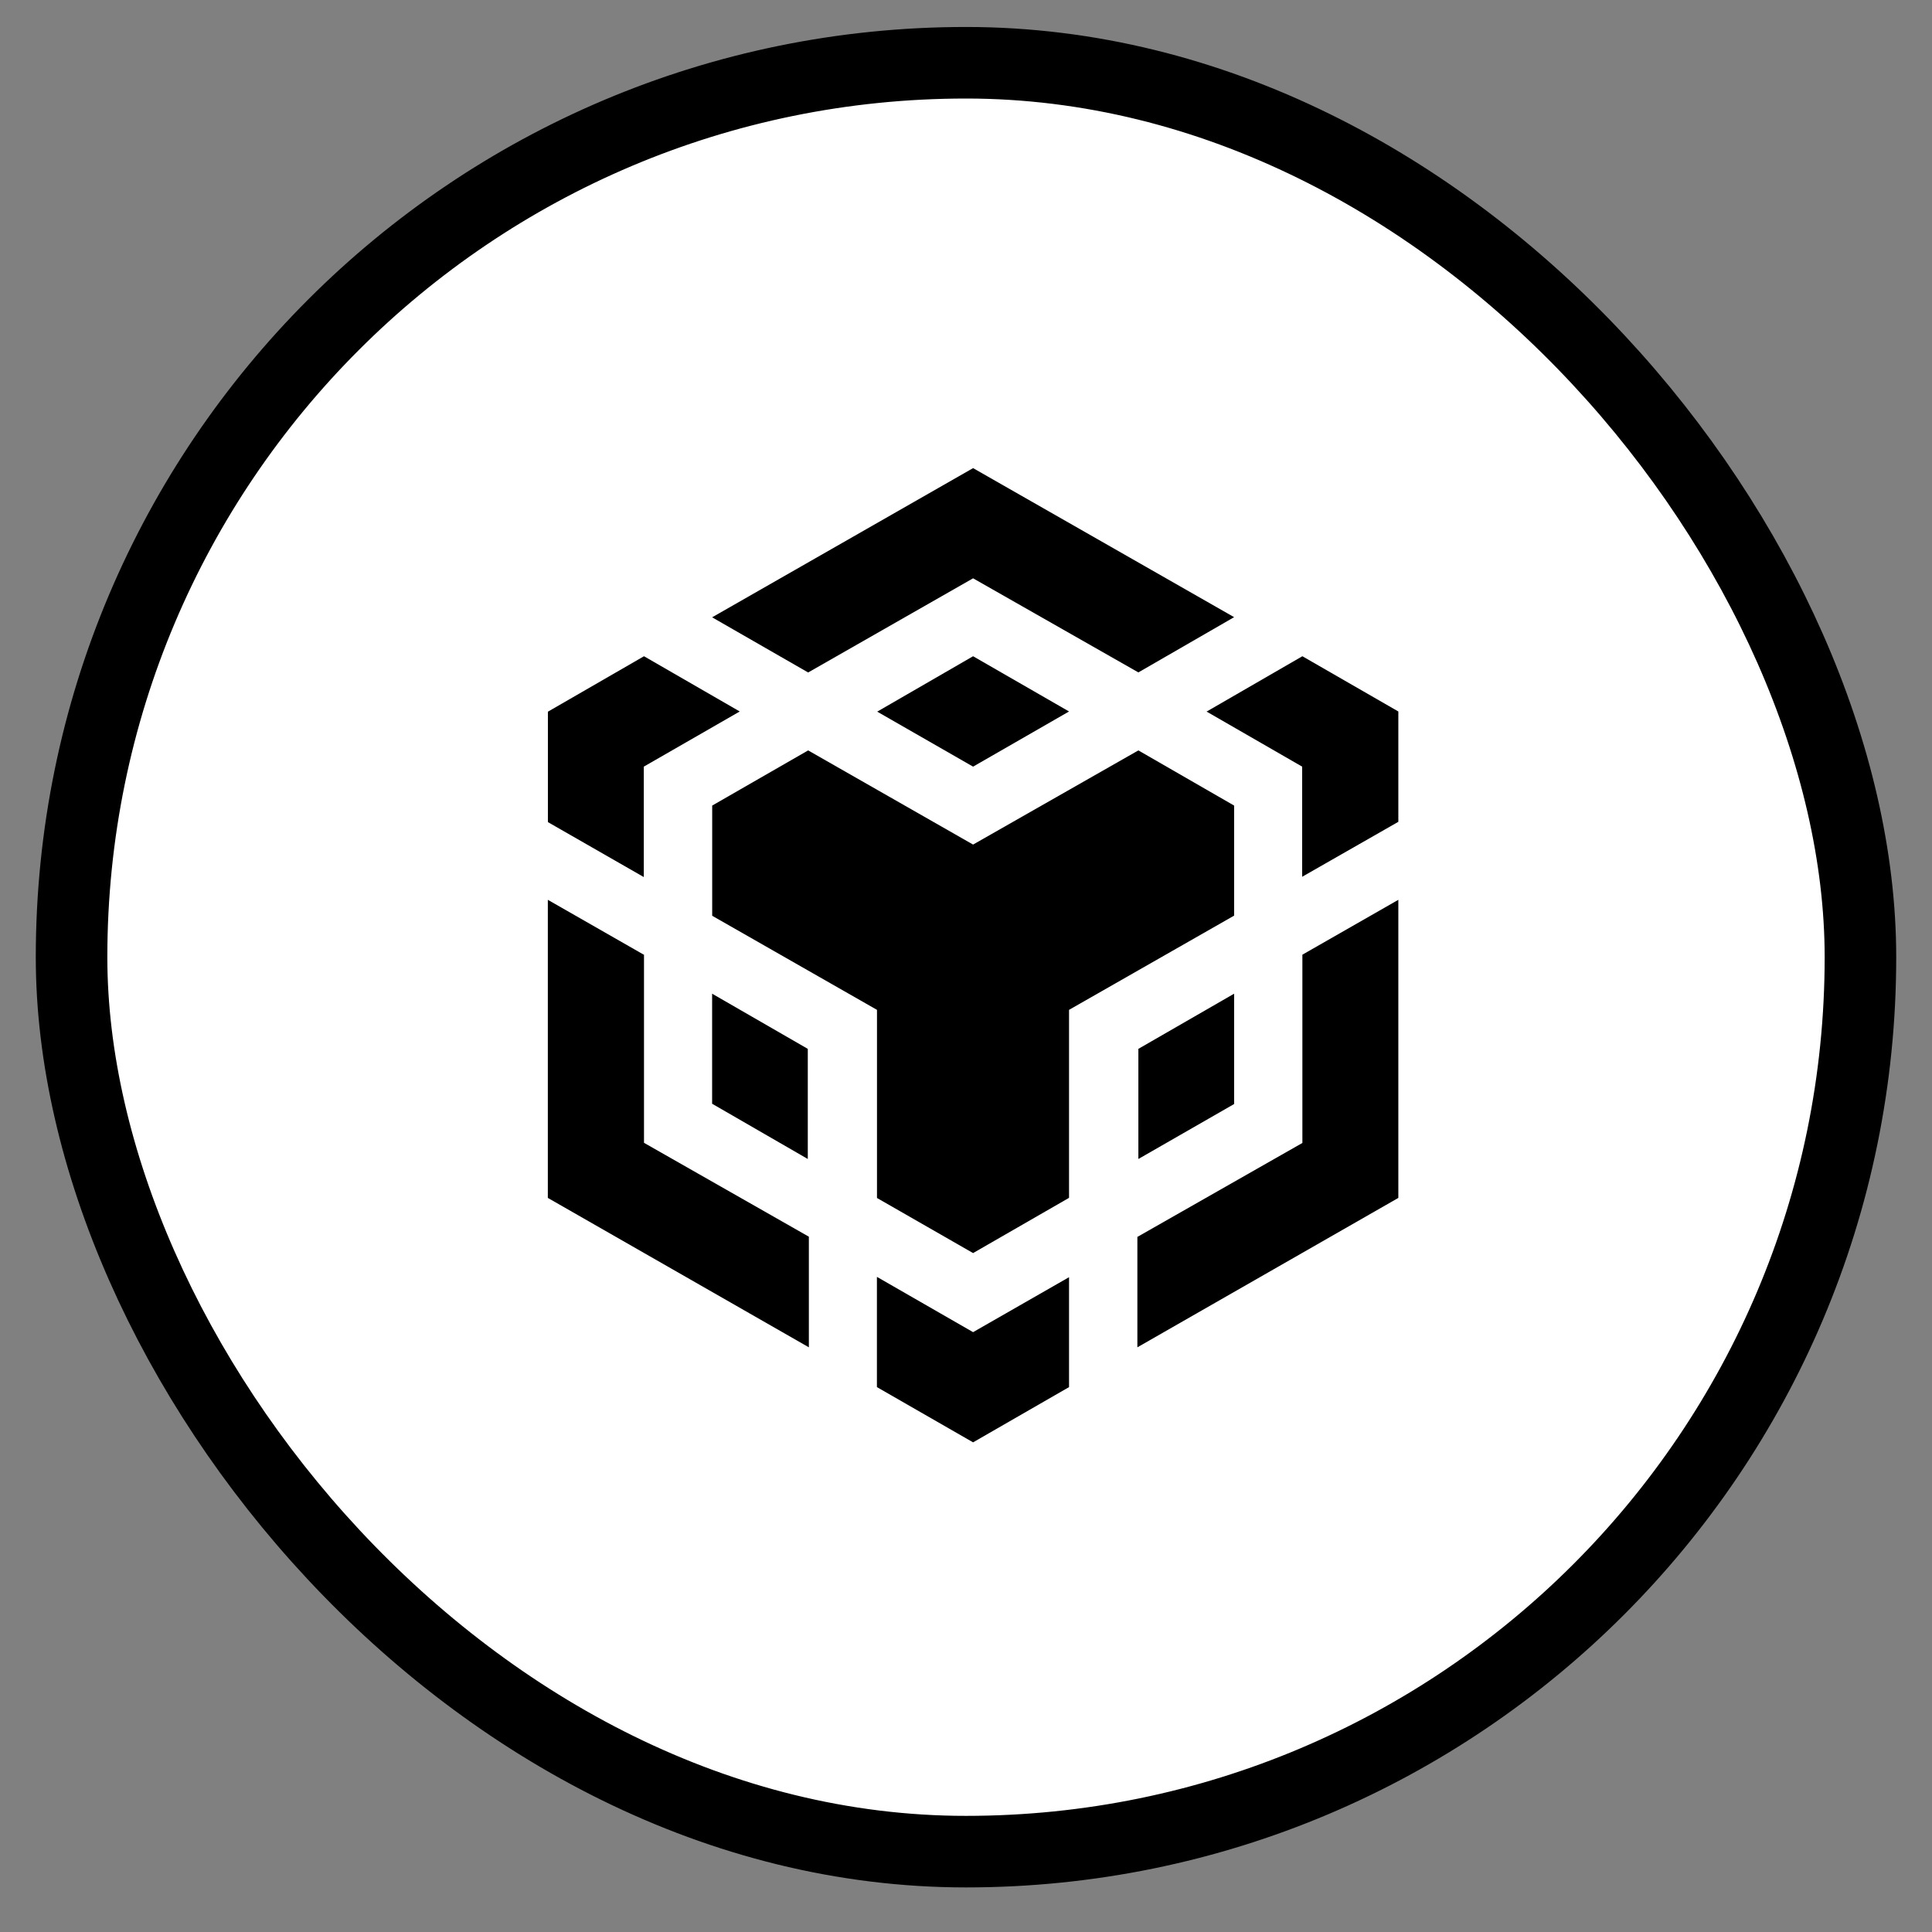 <svg width="27" height="27" viewBox="0 0 27 27" fill="none" xmlns="http://www.w3.org/2000/svg">
<rect x="0" y="0" width="27" height="27" fill="#808080" stroke="none"/>
<rect x="1" y="0.877" width="25" height="25" rx="12.5" fill="white"/>
<rect x="1" y="0.877" width="25" height="25" rx="12.5" stroke="black"/>
<g clip-path="url(#clip0_2154_4166)">
<path d="M9.952 8.627L13.599 6.542L17.247 8.625L15.909 9.397L13.599 8.082L11.294 9.398L9.952 8.627ZM17.247 11.258L15.909 10.487L13.599 11.803L11.294 10.487L9.953 11.258V12.798L12.256 14.113V16.742L13.599 17.512L14.94 16.74V14.113L17.247 12.796V11.258ZM17.247 15.429V13.887L15.909 14.658V16.197L17.247 15.429ZM18.201 15.973L15.895 17.286V18.829L19.542 16.741V12.575L18.201 13.342V15.973ZM16.86 9.943L18.198 10.714V12.253L19.542 11.485V9.943L18.201 9.171L16.86 9.946V9.943ZM12.255 17.846V19.385L13.599 20.157L14.94 19.385V17.849L13.599 18.617L12.258 17.846H12.255ZM9.952 15.425L11.289 16.197V14.658L9.952 13.887V15.429V15.425ZM12.255 9.943L13.599 10.714L14.94 9.943L13.599 9.171L12.258 9.946L12.255 9.943ZM8.997 10.714L10.338 9.943L9 9.171L7.657 9.946V11.489L8.997 12.257V10.714ZM8.997 13.342L7.656 12.575V16.741L11.304 18.829V17.283L9 15.971V13.339L8.997 13.342Z" fill="black"/>
</g>
<defs>
<clipPath id="clip0_2154_4166">
<rect width="13" height="15" fill="white" transform="translate(7 5.877)"/>
</clipPath>
</defs>
</svg>
